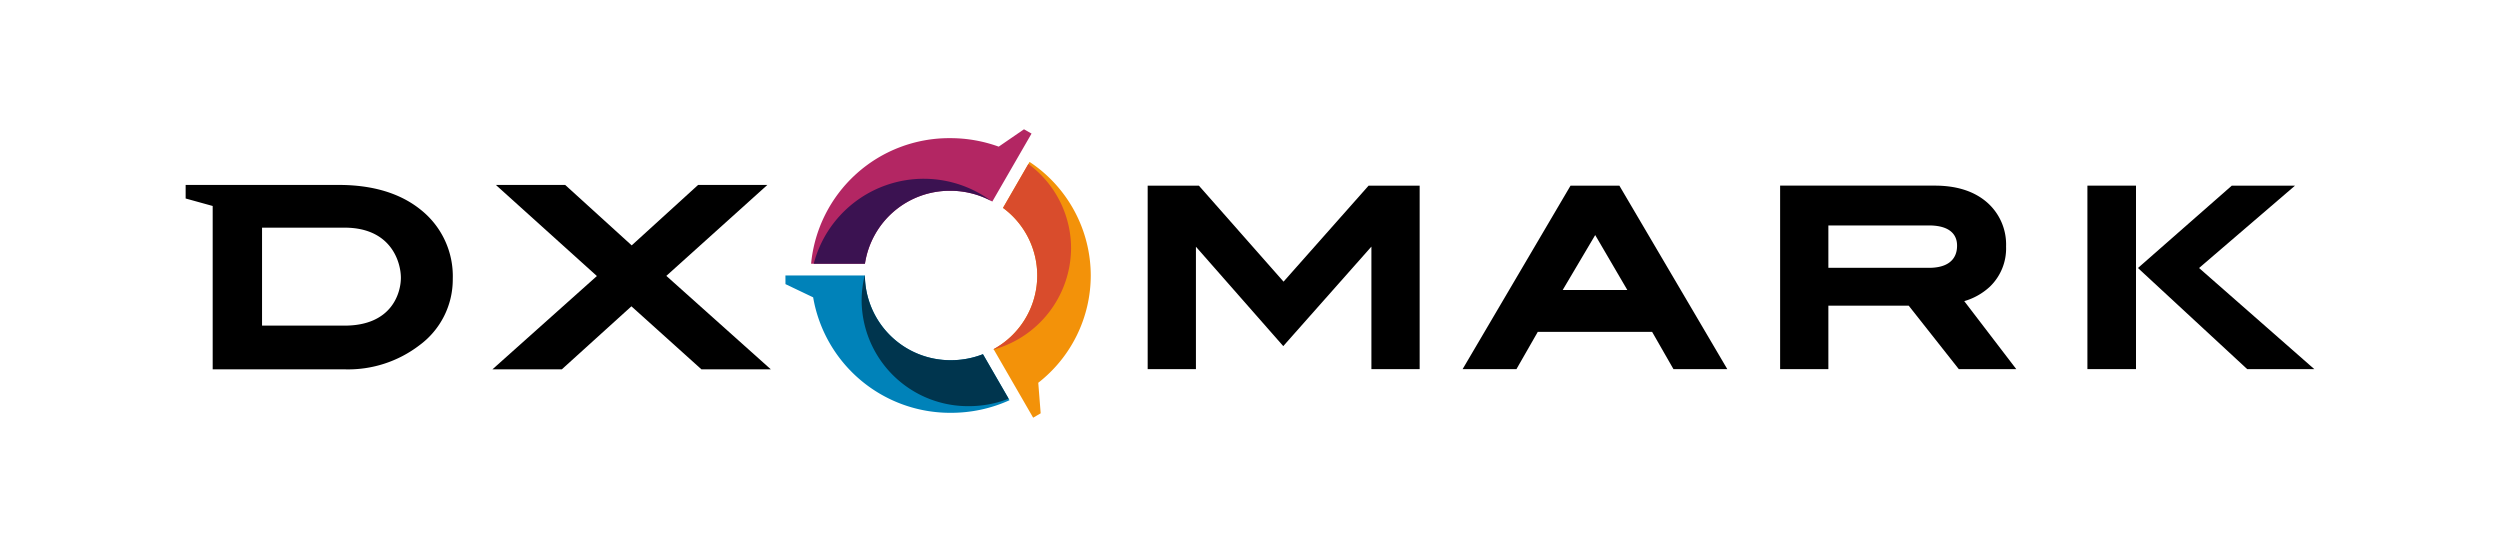 <?xml version="1.0" encoding="UTF-8"?> <svg xmlns="http://www.w3.org/2000/svg" viewBox="0 0 525.499 116.629"><defs><style>.cls-1{fill:#0082b9;}.cls-2{fill:#b32663;}.cls-3{fill:#f39209;}.cls-4{fill:#00354e;}.cls-5{fill:#3b1251;}.cls-6{fill:#d94c2c;}</style></defs><title>DXOMARK</title><path d="M88.537,44.169c-4.298-3.514-10.125-5.296-17.319-5.296H39.022v2.85L44.707,43.296v34.339h27.733a24.638,24.638,0,0,0,15.726-5.064,17.141,17.141,0,0,0,7.006-13.936A17.822,17.822,0,0,0,88.537,44.169ZM72.415,68.446h-17.334V47.853H72.415c9.928,0,11.851,7.394,11.851,10.54C84.267,61.334,82.564,68.446,72.415,68.446Z"></path><polygon points="161.3 38.873 146.74 38.873 132.782 51.579 118.801 38.873 104.229 38.873 125.465 58.022 103.509 77.635 118.095 77.635 132.724 64.387 147.438 77.635 162.028 77.635 140.063 57.99 161.3 38.873"></polygon><path d="M330.127,39.021l-22.686,38.567h11.317l4.483-7.83h24.033l4.484,7.83h11.318l-22.688-38.567Zm-1.654,21.943,6.838-11.555,6.755,11.555Z"></path><path d="M418.274,60.255a11.144,11.144,0,0,0,3.402-8.429,11.746,11.746,0,0,0-4.121-9.387c-2.667-2.268-6.312-3.42-10.84-3.42h-32.535v38.567h10.142V64.248h16.884l10.53,13.34h12.082l-10.933-14.29A13.35,13.35,0,0,0,418.274,60.255Zm-12.822-3.958h-21.13v-8.909h21.13c5.786,0,5.922,3.308,5.922,4.264C411.374,52.829,411.107,56.298,405.452,56.298Z"></path><polygon points="447.263 39.021 438.773 39.021 438.773 77.587 448.986 77.587 448.986 39.021 447.263 39.021"></polygon><polygon points="269.802 59.202 252.002 39.021 241.241 39.021 241.241 77.587 251.384 77.587 251.384 51.863 269.742 72.753 288.269 51.837 288.269 77.587 298.411 77.587 298.411 39.021 287.681 39.021 269.802 59.202"></polygon><polygon points="462.243 56.336 482.405 39.03 469.113 39.03 449.395 56.336 472.372 77.598 486.476 77.598 462.243 56.336"></polygon><path class="cls-1" d="M212.013,83.801l-5.4-9.352a18.325,18.325,0,0,1-6.699,1.263,17.96,17.96,0,0,1-18.112-17.805l0-.01H165.097l.009,1.826,5.814,2.775.004-.002A29.222,29.222,0,0,0,199.915,86.773a29.665,29.665,0,0,0,12.286-2.646Z"></path><path class="cls-2" d="M215.243,27.176,209.933,30.823l-0.0.003a29.75,29.75,0,0,0-10.188-1.786,29.171,29.171,0,0,0-29.254,26.39h11.321a18.014,18.014,0,0,1,17.933-15.329,18.265,18.265,0,0,1,8.631,2.155c.069.037.138.072.206.11l5.556-9.623,2.691-4.661Z"></path><path class="cls-3" d="M229.278,57.907A28.701,28.701,0,0,0,216.412,34.031l-.251.435-5.331,9.234a17.64,17.64,0,0,1-1.979,29.692l.041.071,5.516,9.553v-0l2.761,4.782,1.577-.921-.503-6.419A28.634,28.634,0,0,0,229.278,57.907Z"></path><path class="cls-4" d="M199.915,75.712a17.961,17.961,0,0,1-18.112-17.805l0-.009h-.038a21.859,21.859,0,0,0-.653,5.3A22.37,22.37,0,0,0,203.671,85.374a22.825,22.825,0,0,0,8.343-1.573l-5.4-9.352A18.325,18.325,0,0,1,199.915,75.712Z"></path><path class="cls-5" d="M199.745,40.101a18.265,18.265,0,0,1,8.631,2.155,23.903,23.903,0,0,0-37.328,13.174H181.811A18.014,18.014,0,0,1,199.745,40.101Z"></path><path class="cls-6" d="M225.139,52.172a22.017,22.017,0,0,0-8.978-17.706L210.83,43.7a17.64,17.64,0,0,1-1.979,29.692l.041.071A22.238,22.238,0,0,0,225.139,52.172Z"></path></svg> 